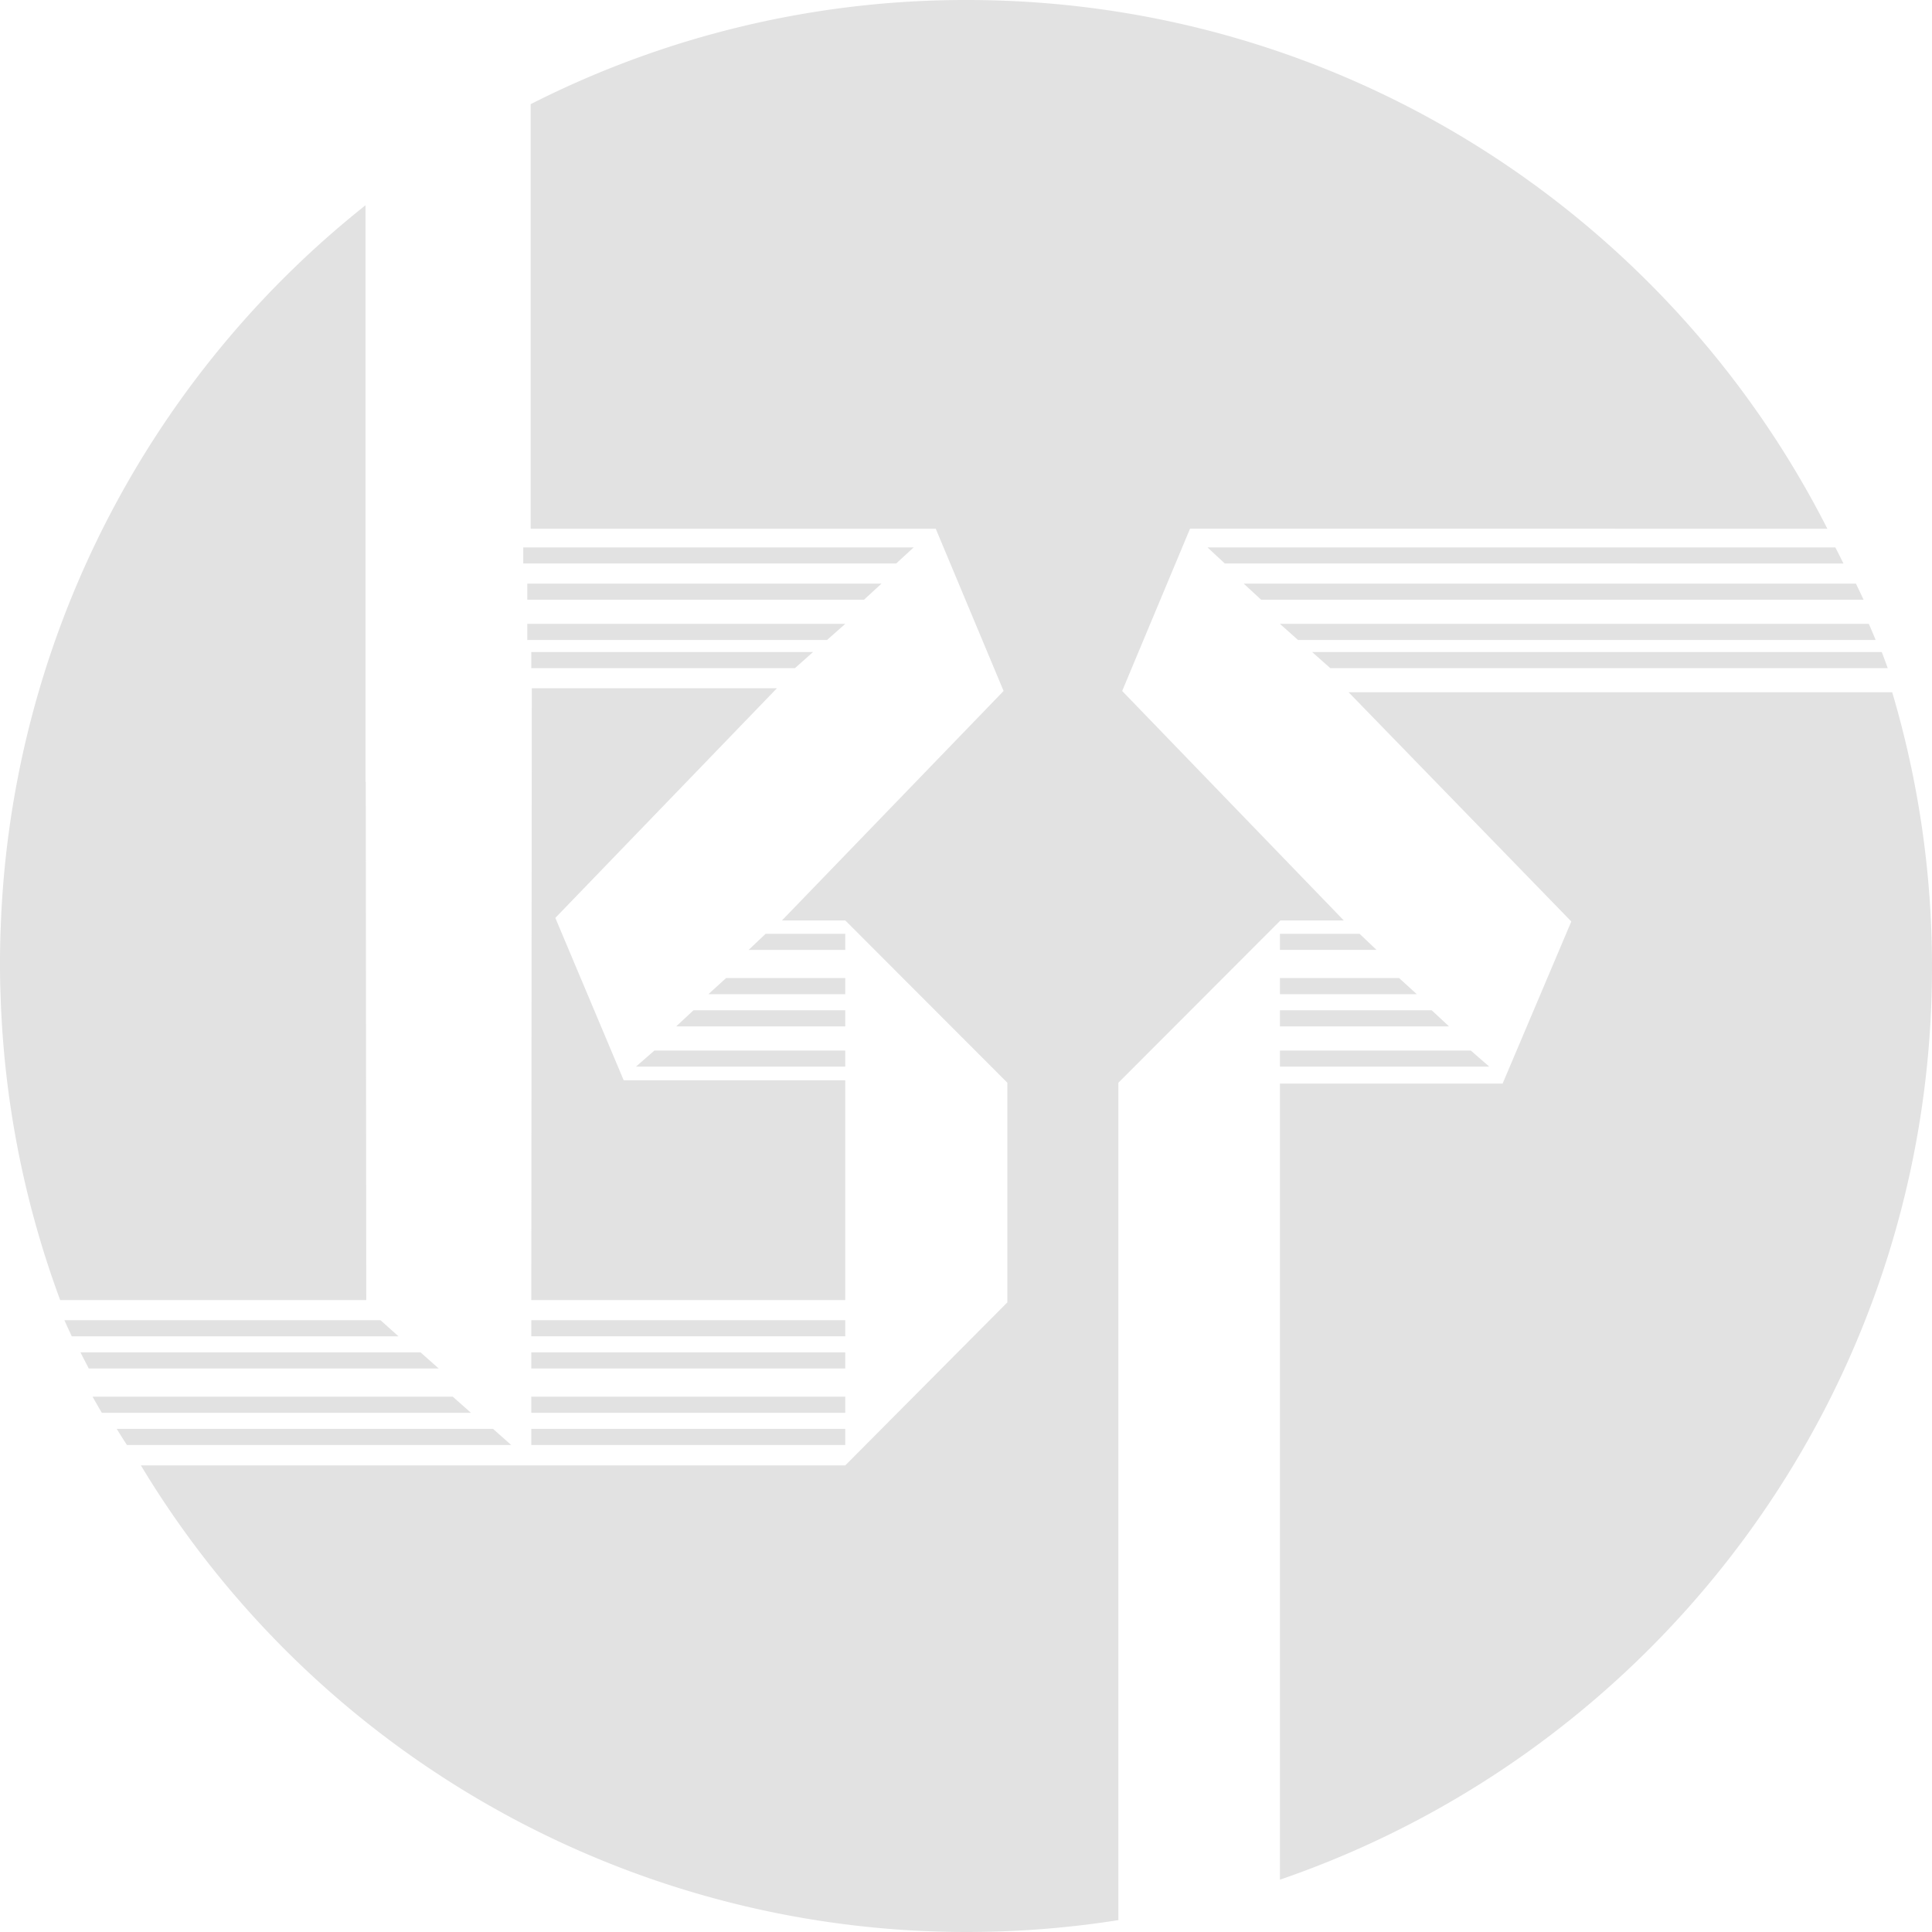 <svg xmlns="http://www.w3.org/2000/svg" width="480" height="480" viewBox="0 0 480 480">
  <path id="Контур_57" data-name="Контур 57" d="M1413,295c-.481-1.34-.967-2.67-1.477-4H1270l4.516,4Zm-160-21,4.329,4H1407c-.621-1.34-1.253-2.67-1.9-4ZM1061,480l-4.514-4H967c.751,1.34,1.514,2.68,2.294,4Zm183-215,4.305,4H1402c-.661-1.34-1.325-2.68-2.013-4Zm-59.781,344a242,242,0,0,0,37.641-2.95V398l40.266-40.32h15.733L1222.8,300.67l16.856-40.31H1398C1358.407,182.4,1277.544,129,1184.219,129a238.4,238.4,0,0,0-108.372,25.88V260.36h100.636l16.856,40.31-55.063,57.01h15.733L1194.275,398v54.57l-40.266,40.5H979A239.489,239.489,0,0,0,1184.219,609ZM1262,284l4.494,4H1410c-.546-1.34-1.112-2.67-1.689-4Zm0,96v4h42l-4.292-4Zm162-10.76a239.425,239.425,0,0,0-9.886-68.24H1279.066l55.321,56.94-17.066,40.27H1262V596C1356.257,563.66,1424,474.36,1424,369.24Zm-479.873,6.53c.044,1.49.1,2.98.167,4.46.024.48.055.97.082,1.45.086,1.57.181,3.14.3,4.7.023.33.049.65.074.97.144,1.84.3,3.68.487,5.5l.005.06A239.421,239.421,0,0,0,958.952,452H1035l-.127-128.77h-.063V180a240.126,240.126,0,0,0-89.475,162.88c-.059.57-.118,1.14-.172,1.71-.137,1.41-.261,2.81-.374,4.22-.075.94-.141,1.89-.205,2.84-.08,1.15-.156,2.3-.218,3.46-.07,1.3-.122,2.61-.171,3.92-.033.87-.075,1.73-.1,2.6-.059,2.22-.1,4.45-.1,6.68,0,1.98.027,3.95.075,5.92C944.086,374.74,944.11,375.26,944.127,375.77ZM1053,469l-4.5-4H964q1.008,2.01,2.062,4Zm209-75h52l-4.587-4H1262Zm0-22v4h34l-4.393-4Zm0-11v4h24l-4.215-4ZM1071,488l-4.5-4H973c.83,1.34,1.669,2.68,2.53,4Zm5-8h78v-4h-78Zm78-119h-19.786L1130,365h24Zm0,19h-37.7l-4.3,4h42Zm-78,108h78v-4h-78Zm26-94h52v-4h-47.41Zm52-22h-29.607L1120,376h34Zm-78,80h78V397.39h-55.047l-16.981-40.34L1137.018,300h-60.895Zm87-178h-88v4h83.662ZM961.831,461H1043l-4.464-4H960C960.594,458.34,961.209,459.67,961.831,461ZM1171,265h-97v4h92.652Zm-95,196h78v-4h-78Zm70-170h-70v4h65.5Zm8-7h-79v4h74.487Zm-78,185h78v-4h-78Z" transform="translate(-944 -129)" fill="#E2E2E2" fill-rule="evenodd"/>
</svg>